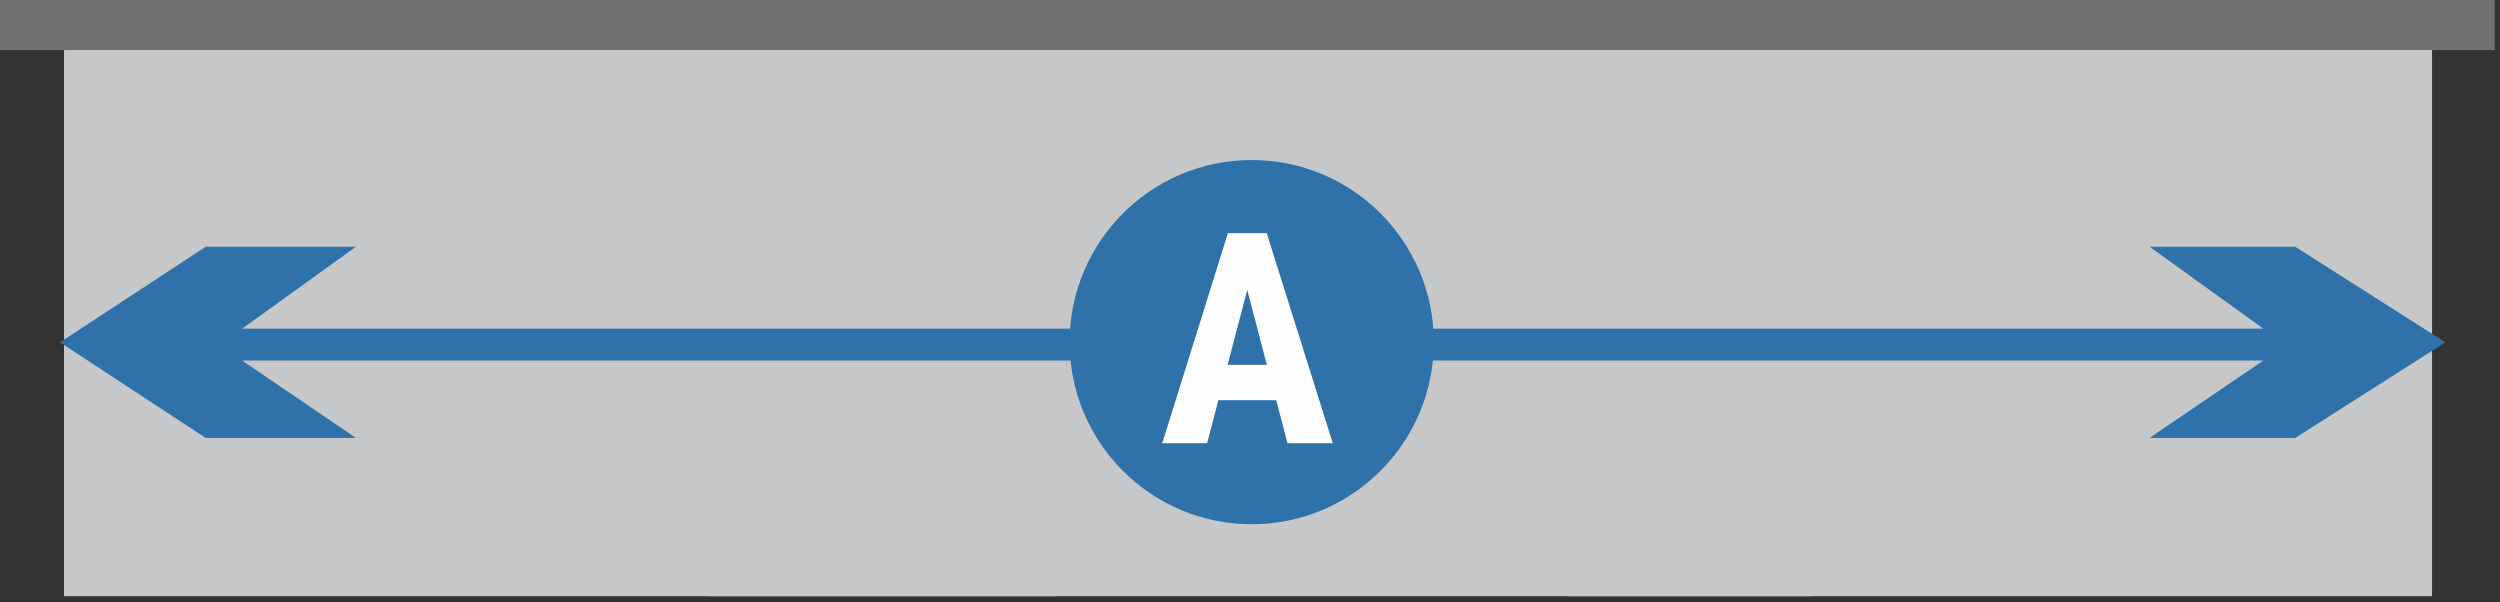 <svg width="220" height="53" fill="none" xmlns="http://www.w3.org/2000/svg"><rect width="100%" height="100%" fill="#333333" stroke="none"/><path d="M92.966 3.99H5.634v48.474h87.332V3.991Zm121.054 0h-76.115v48.474h76.115V3.991Z" fill="#C6C7C8"/><path d="M159.433 3.99H62.085v48.474h97.348V3.991Z" fill="#C6C7C8"/><path d="M0 0h219.532v4.407H0V0Z" fill="#707172"/><path d="m21.305 28.924 10.016-7.21H18.1L5.28 30.125l12.82 8.413h13.22l-10.016-6.81h177.87l-10.015 6.81h12.819l13.22-8.413-13.22-8.413H189.16l10.015 7.211H21.305Z" fill="#2E72A9"/><path d="M110.152 46.131c8.85 0 16.024-7.174 16.024-16.024 0-8.85-7.174-16.024-16.024-16.024-8.85 0-16.024 7.174-16.024 16.024 0 8.85 7.174 16.024 16.024 16.024Z" fill="#2E72A9"/><path d="M112.309 35.217h-5.091l-.99 3.783h-3.949l5.777-18.484h3.415L117.285 39h-3.986l-.99-3.783Zm-4.279-3.11h3.453l-1.726-6.59-1.727 6.59Z" fill="#FEFEFE"/></svg>